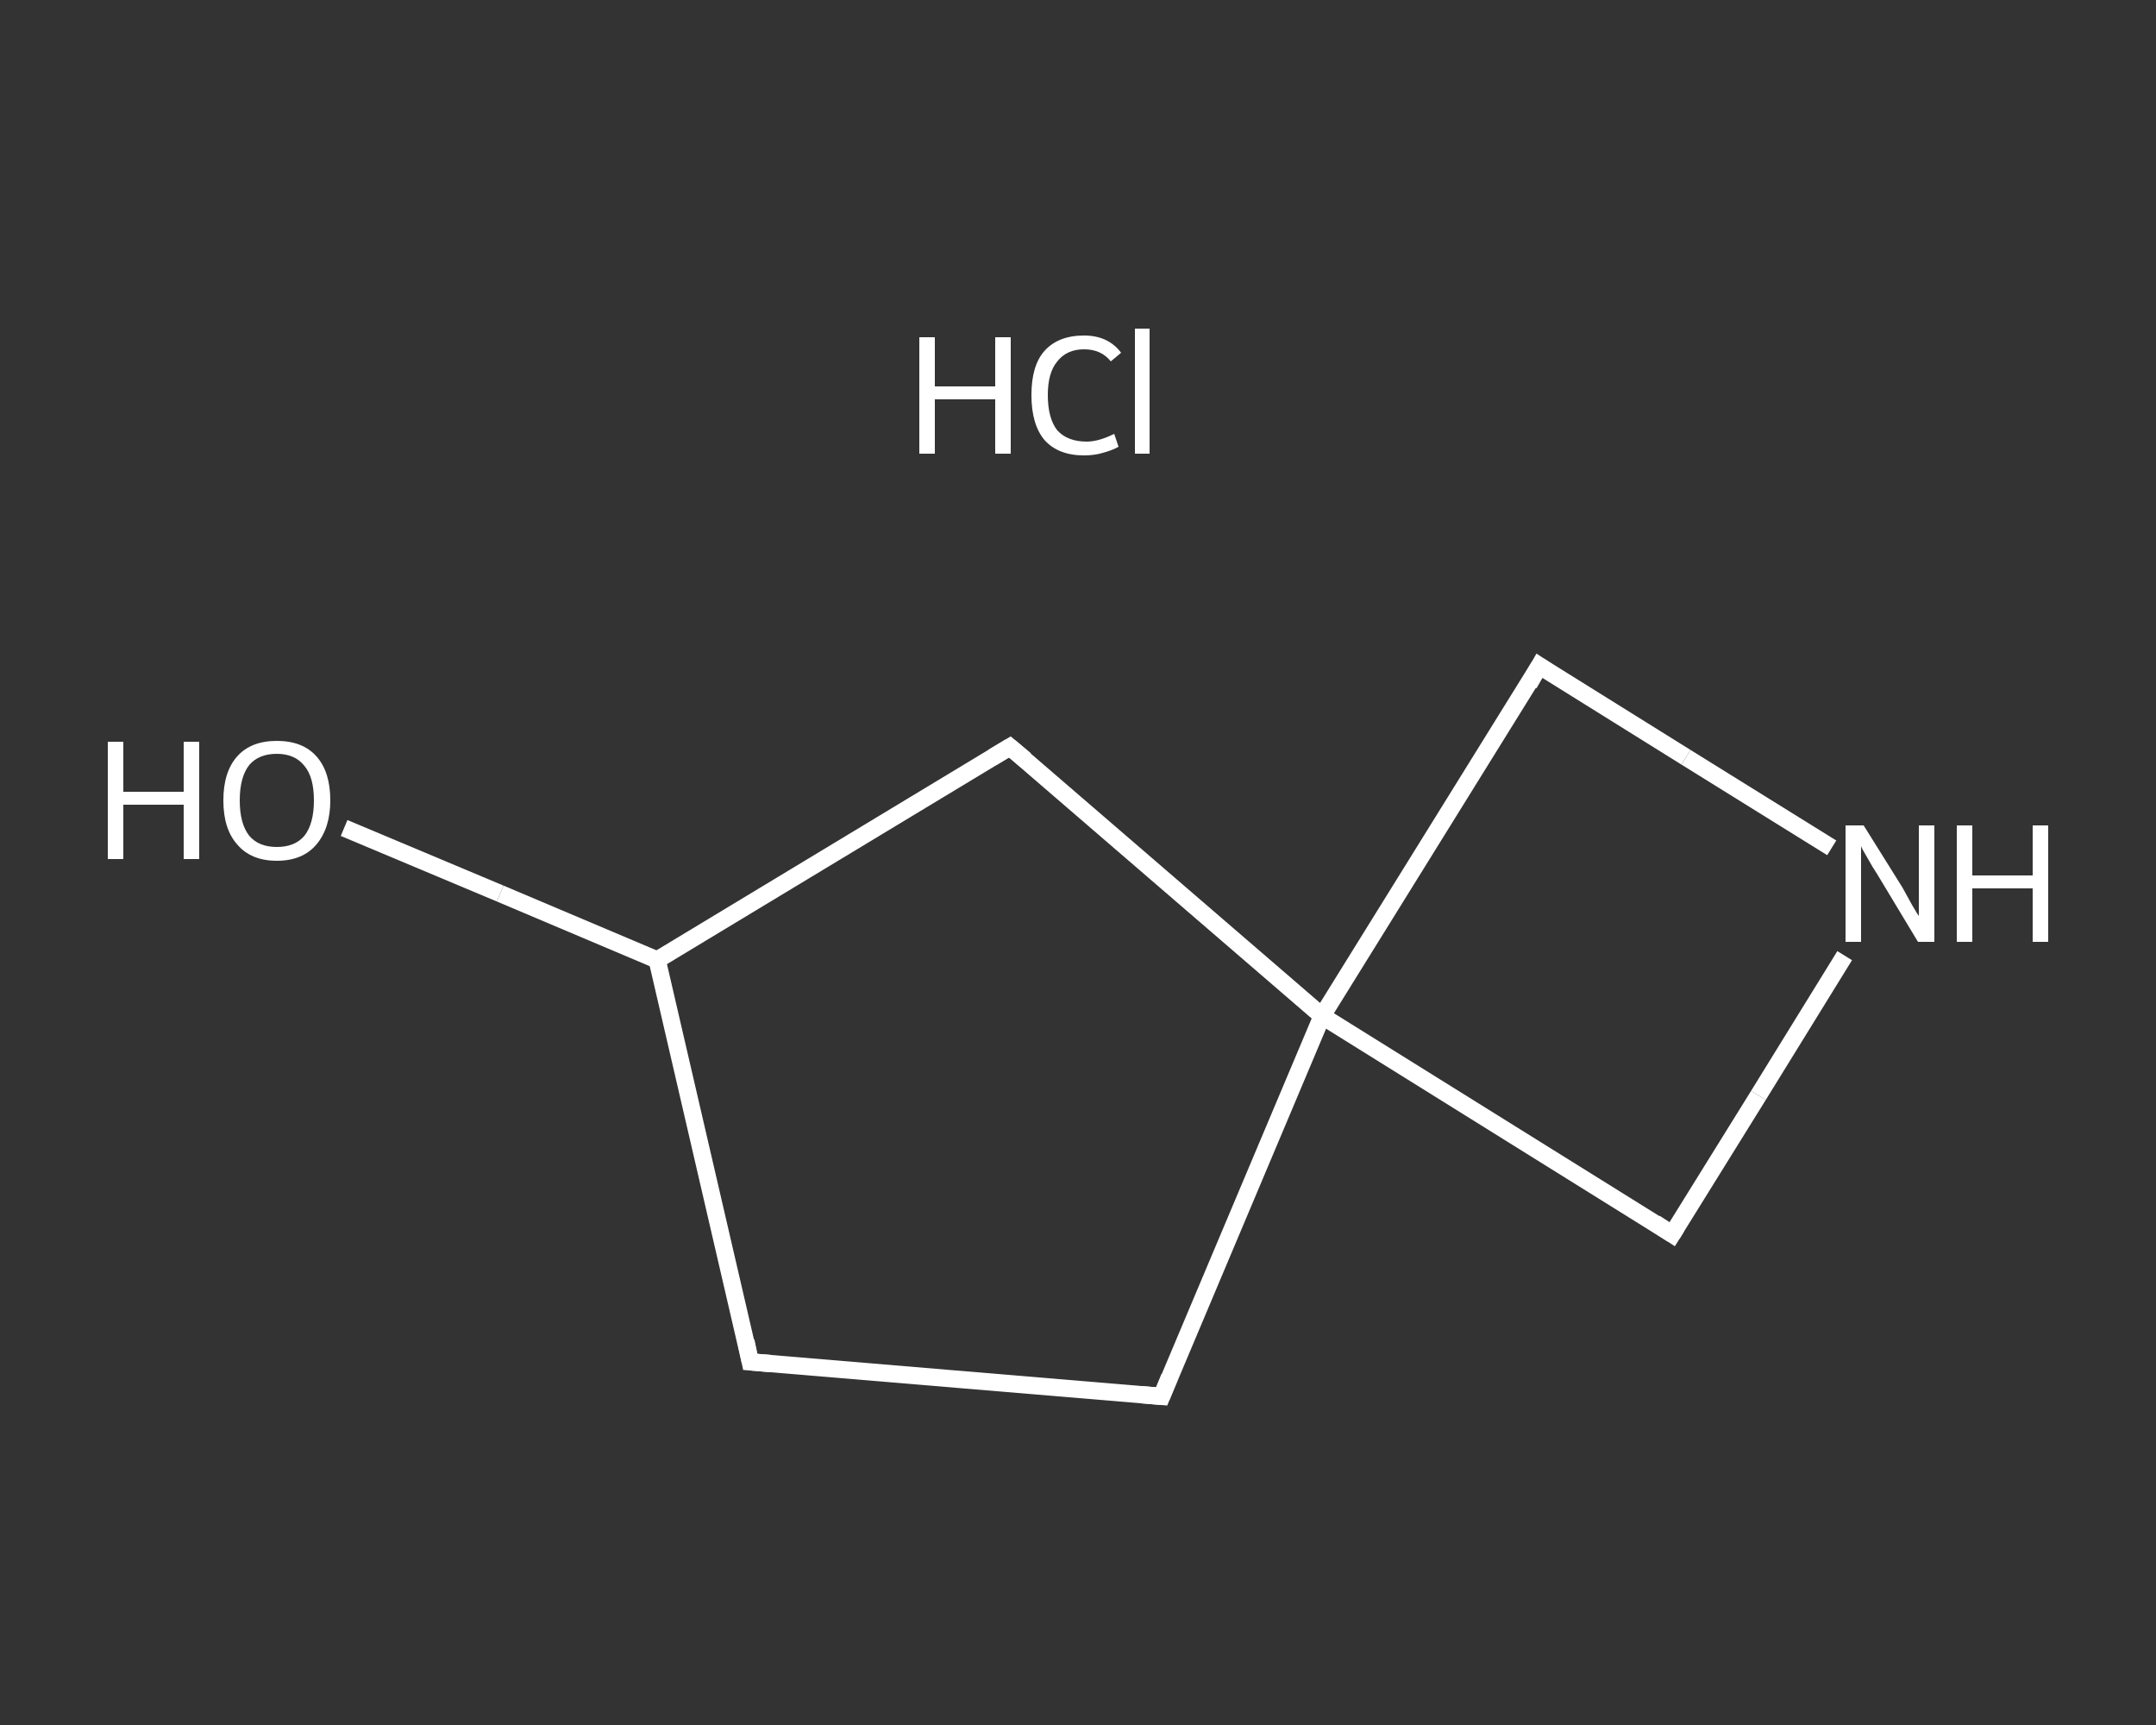 <?xml version='1.0' encoding='iso-8859-1'?>
<svg version='1.1' baseProfile='full'
              xmlns='http://www.w3.org/2000/svg'
                      xmlns:rdkit='http://www.rdkit.org/xml'
                      xmlns:xlink='http://www.w3.org/1999/xlink'
                  xml:space='preserve'
width='250px' height='200px' viewBox='0 0 250 200'>
<rect x="0" y="0" width="250" height="200" fill="#333333" stroke="none"/>
<!-- END OF HEADER -->
<rect style='opacity:1.0;fill:transparent;stroke:none' width='250.0' height='200.0' x='0.0' y='0.0'> </rect>
<path class='bond-0 atom-1 atom-2' d='M 39.9,96.0 L 58.0,103.6' style='fill:none;fill-rule:evenodd;stroke:#FFFFFF;stroke-width:2.0px;stroke-linecap:butt;stroke-linejoin:miter;stroke-opacity:1' />
<path class='bond-0 atom-1 atom-2' d='M 58.0,103.6 L 76.2,111.3' style='fill:none;fill-rule:evenodd;stroke:#FFFFFF;stroke-width:2.0px;stroke-linecap:butt;stroke-linejoin:miter;stroke-opacity:1' />
<path class='bond-1 atom-2 atom-3' d='M 76.2,111.3 L 87.0,157.9' style='fill:none;fill-rule:evenodd;stroke:#FFFFFF;stroke-width:2.0px;stroke-linecap:butt;stroke-linejoin:miter;stroke-opacity:1' />
<path class='bond-2 atom-3 atom-4' d='M 87.0,157.9 L 134.7,161.9' style='fill:none;fill-rule:evenodd;stroke:#FFFFFF;stroke-width:2.0px;stroke-linecap:butt;stroke-linejoin:miter;stroke-opacity:1' />
<path class='bond-3 atom-4 atom-5' d='M 134.7,161.9 L 153.3,117.8' style='fill:none;fill-rule:evenodd;stroke:#FFFFFF;stroke-width:2.0px;stroke-linecap:butt;stroke-linejoin:miter;stroke-opacity:1' />
<path class='bond-4 atom-5 atom-6' d='M 153.3,117.8 L 193.9,143.1' style='fill:none;fill-rule:evenodd;stroke:#FFFFFF;stroke-width:2.0px;stroke-linecap:butt;stroke-linejoin:miter;stroke-opacity:1' />
<path class='bond-5 atom-6 atom-7' d='M 193.9,143.1 L 203.9,127.0' style='fill:none;fill-rule:evenodd;stroke:#FFFFFF;stroke-width:2.0px;stroke-linecap:butt;stroke-linejoin:miter;stroke-opacity:1' />
<path class='bond-5 atom-6 atom-7' d='M 203.9,127.0 L 213.9,110.8' style='fill:none;fill-rule:evenodd;stroke:#FFFFFF;stroke-width:2.0px;stroke-linecap:butt;stroke-linejoin:miter;stroke-opacity:1' />
<path class='bond-6 atom-7 atom-8' d='M 212.4,98.3 L 195.5,87.8' style='fill:none;fill-rule:evenodd;stroke:#FFFFFF;stroke-width:2.0px;stroke-linecap:butt;stroke-linejoin:miter;stroke-opacity:1' />
<path class='bond-6 atom-7 atom-8' d='M 195.5,87.8 L 178.5,77.2' style='fill:none;fill-rule:evenodd;stroke:#FFFFFF;stroke-width:2.0px;stroke-linecap:butt;stroke-linejoin:miter;stroke-opacity:1' />
<path class='bond-7 atom-5 atom-9' d='M 153.3,117.8 L 117.1,86.6' style='fill:none;fill-rule:evenodd;stroke:#FFFFFF;stroke-width:2.0px;stroke-linecap:butt;stroke-linejoin:miter;stroke-opacity:1' />
<path class='bond-8 atom-9 atom-2' d='M 117.1,86.6 L 76.2,111.3' style='fill:none;fill-rule:evenodd;stroke:#FFFFFF;stroke-width:2.0px;stroke-linecap:butt;stroke-linejoin:miter;stroke-opacity:1' />
<path class='bond-9 atom-8 atom-5' d='M 178.5,77.2 L 153.3,117.8' style='fill:none;fill-rule:evenodd;stroke:#FFFFFF;stroke-width:2.0px;stroke-linecap:butt;stroke-linejoin:miter;stroke-opacity:1' />
<path d='M 86.5,155.5 L 87.0,157.9 L 89.4,158.1' style='fill:none;stroke:#FFFFFF;stroke-width:2.0px;stroke-linecap:butt;stroke-linejoin:miter;stroke-opacity:1;' />
<path d='M 132.3,161.7 L 134.7,161.9 L 135.6,159.7' style='fill:none;stroke:#FFFFFF;stroke-width:2.0px;stroke-linecap:butt;stroke-linejoin:miter;stroke-opacity:1;' />
<path d='M 191.9,141.8 L 193.9,143.1 L 194.4,142.3' style='fill:none;stroke:#FFFFFF;stroke-width:2.0px;stroke-linecap:butt;stroke-linejoin:miter;stroke-opacity:1;' />
<path d='M 179.4,77.8 L 178.5,77.2 L 177.3,79.3' style='fill:none;stroke:#FFFFFF;stroke-width:2.0px;stroke-linecap:butt;stroke-linejoin:miter;stroke-opacity:1;' />
<path d='M 118.9,88.1 L 117.1,86.6 L 115.1,87.8' style='fill:none;stroke:#FFFFFF;stroke-width:2.0px;stroke-linecap:butt;stroke-linejoin:miter;stroke-opacity:1;' />
<path class='atom-0' d='M 106.6 39.1
L 108.4 39.1
L 108.4 44.8
L 115.4 44.8
L 115.4 39.1
L 117.2 39.1
L 117.2 52.6
L 115.4 52.6
L 115.4 46.3
L 108.4 46.3
L 108.4 52.6
L 106.6 52.6
L 106.6 39.1
' fill='#FFFFFF'/>
<path class='atom-0' d='M 119.6 45.8
Q 119.6 42.4, 121.1 40.7
Q 122.7 38.9, 125.7 38.9
Q 128.5 38.9, 130.0 40.9
L 128.8 41.9
Q 127.7 40.5, 125.7 40.5
Q 123.7 40.5, 122.6 41.9
Q 121.5 43.2, 121.5 45.8
Q 121.5 48.5, 122.6 49.9
Q 123.8 51.2, 126.0 51.2
Q 127.4 51.2, 129.2 50.3
L 129.7 51.8
Q 129.0 52.2, 127.9 52.5
Q 126.9 52.8, 125.7 52.8
Q 122.7 52.8, 121.1 51.0
Q 119.6 49.2, 119.6 45.8
' fill='#FFFFFF'/>
<path class='atom-0' d='M 131.6 38.1
L 133.3 38.1
L 133.3 52.6
L 131.6 52.6
L 131.6 38.1
' fill='#FFFFFF'/>
<path class='atom-1' d='M 12.5 86.0
L 14.3 86.0
L 14.3 91.8
L 21.3 91.8
L 21.3 86.0
L 23.1 86.0
L 23.1 99.6
L 21.3 99.6
L 21.3 93.3
L 14.3 93.3
L 14.3 99.6
L 12.5 99.6
L 12.5 86.0
' fill='#FFFFFF'/>
<path class='atom-1' d='M 25.9 92.8
Q 25.9 89.5, 27.5 87.7
Q 29.1 85.9, 32.1 85.9
Q 35.1 85.9, 36.7 87.7
Q 38.3 89.5, 38.3 92.8
Q 38.3 96.0, 36.7 97.9
Q 35.1 99.8, 32.1 99.8
Q 29.1 99.8, 27.5 97.9
Q 25.9 96.1, 25.9 92.8
M 32.1 98.2
Q 34.2 98.2, 35.3 96.9
Q 36.4 95.5, 36.4 92.8
Q 36.4 90.1, 35.3 88.8
Q 34.2 87.4, 32.1 87.4
Q 30.0 87.4, 28.9 88.7
Q 27.8 90.1, 27.8 92.8
Q 27.8 95.5, 28.9 96.9
Q 30.0 98.2, 32.1 98.2
' fill='#FFFFFF'/>
<path class='atom-7' d='M 216.1 95.7
L 220.6 102.9
Q 221.0 103.6, 221.7 104.9
Q 222.4 106.1, 222.5 106.2
L 222.5 95.7
L 224.3 95.7
L 224.3 109.2
L 222.4 109.2
L 217.7 101.4
Q 217.1 100.5, 216.5 99.4
Q 215.9 98.4, 215.8 98.1
L 215.8 109.2
L 214.0 109.2
L 214.0 95.7
L 216.1 95.7
' fill='#FFFFFF'/>
<path class='atom-7' d='M 226.9 95.7
L 228.7 95.7
L 228.7 101.5
L 235.7 101.5
L 235.7 95.7
L 237.5 95.7
L 237.5 109.2
L 235.7 109.2
L 235.7 103.0
L 228.7 103.0
L 228.7 109.2
L 226.9 109.2
L 226.9 95.7
' fill='#FFFFFF'/>
</svg>
